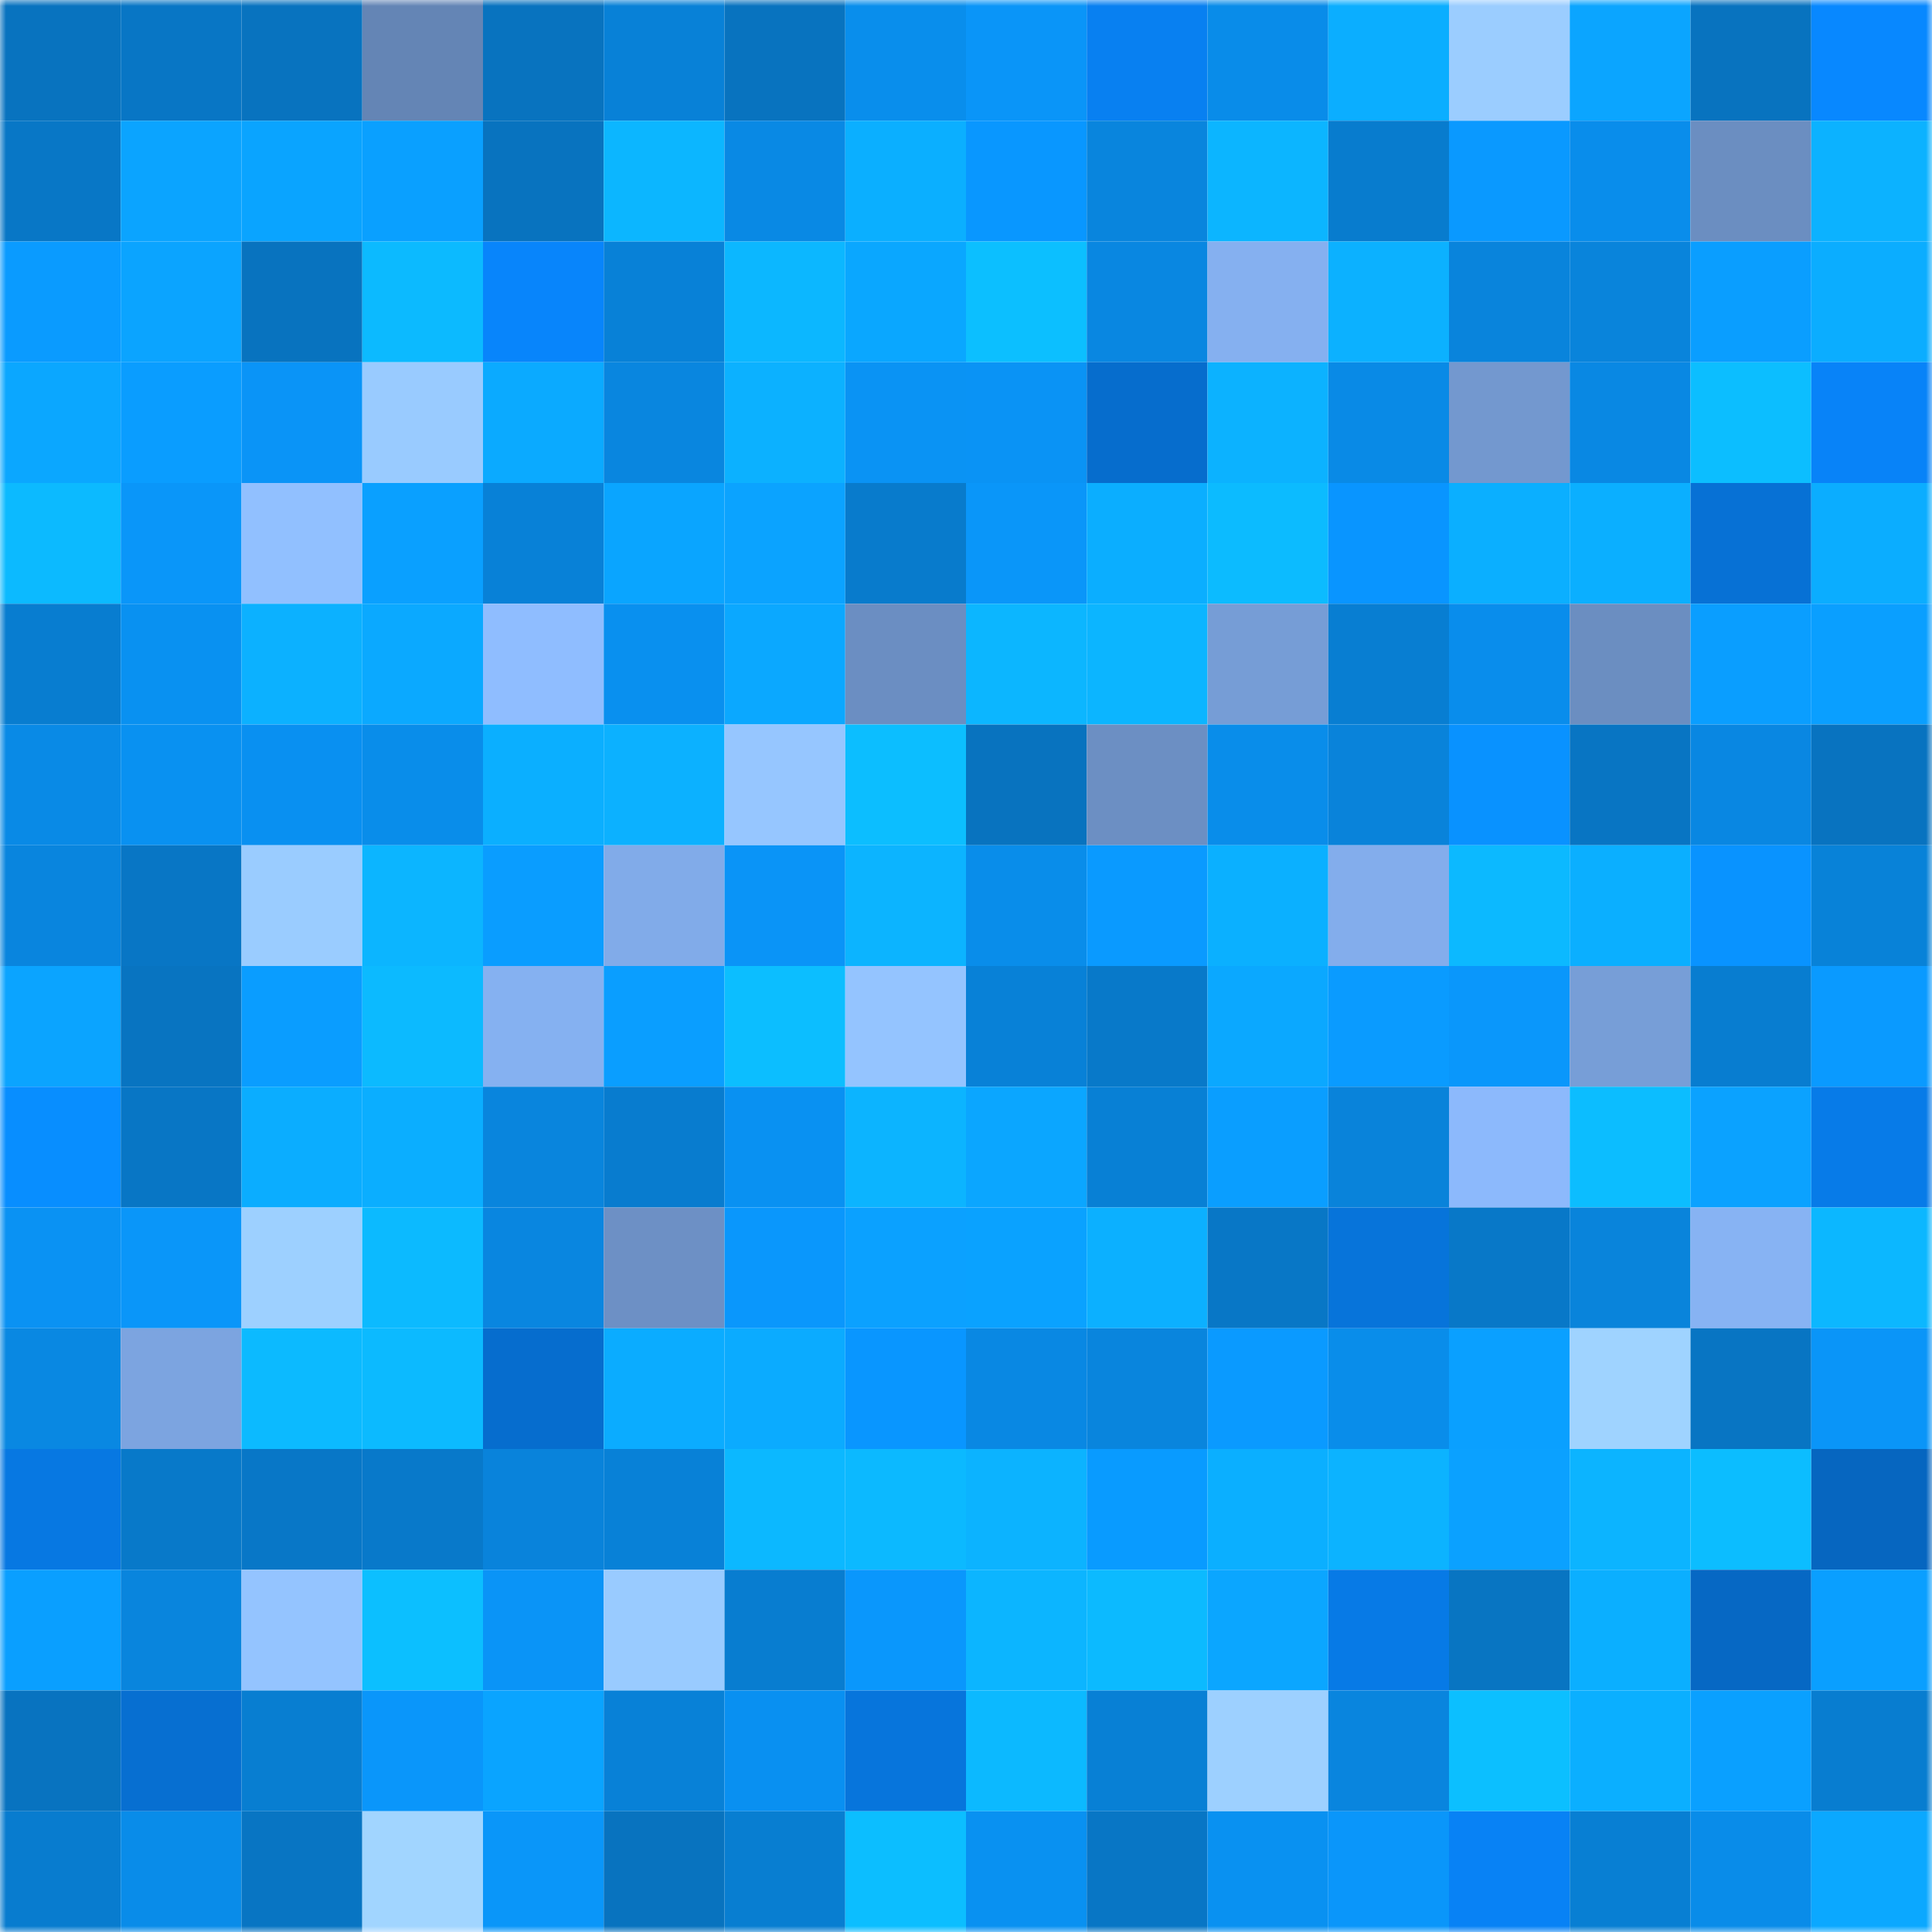 <svg viewBox="0 0 160 160" fill="none" role="img" xmlns="http://www.w3.org/2000/svg" width="240" height="240" name="ens%2Cmuffinprime.eth"><mask id="197957445" mask-type="alpha" maskUnits="userSpaceOnUse" x="0" y="0" width="160" height="160"><rect width="160" height="160" fill="#FFFFFF"></rect></mask><g mask="url(#197957445)"><rect x="0" y="0" width="10" height="10" fill="#0873bf"></rect><rect x="10" y="0" width="10" height="10" fill="#0876c5"></rect><rect x="20" y="0" width="10" height="10" fill="#0873bf"></rect><rect x="30" y="0" width="10" height="10" fill="#6485b5"></rect><rect x="40" y="0" width="10" height="10" fill="#0873bf"></rect><rect x="50" y="0" width="10" height="10" fill="#0881d7"></rect><rect x="60" y="0" width="10" height="10" fill="#0873bf"></rect><rect x="70" y="0" width="10" height="10" fill="#098eec"></rect><rect x="80" y="0" width="10" height="10" fill="#0a95f8"></rect><rect x="90" y="0" width="10" height="10" fill="#0880f1"></rect><rect x="100" y="0" width="10" height="10" fill="#098ce9"></rect><rect x="110" y="0" width="10" height="10" fill="#0baeff"></rect><rect x="120" y="0" width="10" height="10" fill="#9bcdff"></rect><rect x="130" y="0" width="10" height="10" fill="#0ba5ff"></rect><rect x="140" y="0" width="10" height="10" fill="#0873bf"></rect><rect x="150" y="0" width="10" height="10" fill="#0888ff"></rect><rect x="0" y="10" width="10" height="10" fill="#0877c6"></rect><rect x="10" y="10" width="10" height="10" fill="#0ba4ff"></rect><rect x="20" y="10" width="10" height="10" fill="#0aa4ff"></rect><rect x="30" y="10" width="10" height="10" fill="#0aa0ff"></rect><rect x="40" y="10" width="10" height="10" fill="#0873bf"></rect><rect x="50" y="10" width="10" height="10" fill="#0cb6ff"></rect><rect x="60" y="10" width="10" height="10" fill="#0989e4"></rect><rect x="70" y="10" width="10" height="10" fill="#0bafff"></rect><rect x="80" y="10" width="10" height="10" fill="#0997ff"></rect><rect x="90" y="10" width="10" height="10" fill="#0985dd"></rect><rect x="100" y="10" width="10" height="10" fill="#0cb5ff"></rect><rect x="110" y="10" width="10" height="10" fill="#087cce"></rect><rect x="120" y="10" width="10" height="10" fill="#0a99ff"></rect><rect x="130" y="10" width="10" height="10" fill="#098deb"></rect><rect x="140" y="10" width="10" height="10" fill="#6b8ec1"></rect><rect x="150" y="10" width="10" height="10" fill="#0cb2ff"></rect><rect x="0" y="20" width="10" height="10" fill="#0a9bff"></rect><rect x="10" y="20" width="10" height="10" fill="#0ba4ff"></rect><rect x="20" y="20" width="10" height="10" fill="#0873bf"></rect><rect x="30" y="20" width="10" height="10" fill="#0cbaff"></rect><rect x="40" y="20" width="10" height="10" fill="#0885fb"></rect><rect x="50" y="20" width="10" height="10" fill="#0881d7"></rect><rect x="60" y="20" width="10" height="10" fill="#0cb7ff"></rect><rect x="70" y="20" width="10" height="10" fill="#0aa7ff"></rect><rect x="80" y="20" width="10" height="10" fill="#0cbfff"></rect><rect x="90" y="20" width="10" height="10" fill="#0987e1"></rect><rect x="100" y="20" width="10" height="10" fill="#85b0f0"></rect><rect x="110" y="20" width="10" height="10" fill="#0cb1ff"></rect><rect x="120" y="20" width="10" height="10" fill="#0984dc"></rect><rect x="130" y="20" width="10" height="10" fill="#0984db"></rect><rect x="140" y="20" width="10" height="10" fill="#0a9eff"></rect><rect x="150" y="20" width="10" height="10" fill="#0badff"></rect><rect x="0" y="30" width="10" height="10" fill="#0ba7ff"></rect><rect x="10" y="30" width="10" height="10" fill="#0a9dff"></rect><rect x="20" y="30" width="10" height="10" fill="#0a94f7"></rect><rect x="30" y="30" width="10" height="10" fill="#99cbff"></rect><rect x="40" y="30" width="10" height="10" fill="#0baaff"></rect><rect x="50" y="30" width="10" height="10" fill="#0986df"></rect><rect x="60" y="30" width="10" height="10" fill="#0cb1ff"></rect><rect x="70" y="30" width="10" height="10" fill="#0a93f4"></rect><rect x="80" y="30" width="10" height="10" fill="#0a93f5"></rect><rect x="90" y="30" width="10" height="10" fill="#066dcd"></rect><rect x="100" y="30" width="10" height="10" fill="#0cb2ff"></rect><rect x="110" y="30" width="10" height="10" fill="#098ae6"></rect><rect x="120" y="30" width="10" height="10" fill="#7398cf"></rect><rect x="130" y="30" width="10" height="10" fill="#0988e3"></rect><rect x="140" y="30" width="10" height="10" fill="#0cbeff"></rect><rect x="150" y="30" width="10" height="10" fill="#0883f8"></rect><rect x="0" y="40" width="10" height="10" fill="#0cbaff"></rect><rect x="10" y="40" width="10" height="10" fill="#0a96f9"></rect><rect x="20" y="40" width="10" height="10" fill="#91c0ff"></rect><rect x="30" y="40" width="10" height="10" fill="#0aa0ff"></rect><rect x="40" y="40" width="10" height="10" fill="#0881d7"></rect><rect x="50" y="40" width="10" height="10" fill="#0aa5ff"></rect><rect x="60" y="40" width="10" height="10" fill="#0ba3ff"></rect><rect x="70" y="40" width="10" height="10" fill="#087bcc"></rect><rect x="80" y="40" width="10" height="10" fill="#0a96f9"></rect><rect x="90" y="40" width="10" height="10" fill="#0baeff"></rect><rect x="100" y="40" width="10" height="10" fill="#0cbbff"></rect><rect x="110" y="40" width="10" height="10" fill="#0995ff"></rect><rect x="120" y="40" width="10" height="10" fill="#0bafff"></rect><rect x="130" y="40" width="10" height="10" fill="#0bafff"></rect><rect x="140" y="40" width="10" height="10" fill="#0771d5"></rect><rect x="150" y="40" width="10" height="10" fill="#0badff"></rect><rect x="0" y="50" width="10" height="10" fill="#087dd0"></rect><rect x="10" y="50" width="10" height="10" fill="#0991f1"></rect><rect x="20" y="50" width="10" height="10" fill="#0cb1ff"></rect><rect x="30" y="50" width="10" height="10" fill="#0ba9ff"></rect><rect x="40" y="50" width="10" height="10" fill="#8fbdff"></rect><rect x="50" y="50" width="10" height="10" fill="#0990ef"></rect><rect x="60" y="50" width="10" height="10" fill="#0ba8ff"></rect><rect x="70" y="50" width="10" height="10" fill="#6b8ec2"></rect><rect x="80" y="50" width="10" height="10" fill="#0cb6ff"></rect><rect x="90" y="50" width="10" height="10" fill="#0cb5ff"></rect><rect x="100" y="50" width="10" height="10" fill="#769dd6"></rect><rect x="110" y="50" width="10" height="10" fill="#087ed2"></rect><rect x="120" y="50" width="10" height="10" fill="#098dec"></rect><rect x="130" y="50" width="10" height="10" fill="#6b8ec1"></rect><rect x="140" y="50" width="10" height="10" fill="#0a9eff"></rect><rect x="150" y="50" width="10" height="10" fill="#0a9fff"></rect><rect x="0" y="60" width="10" height="10" fill="#098ae6"></rect><rect x="10" y="60" width="10" height="10" fill="#0991f1"></rect><rect x="20" y="60" width="10" height="10" fill="#0990f1"></rect><rect x="30" y="60" width="10" height="10" fill="#098dea"></rect><rect x="40" y="60" width="10" height="10" fill="#0bafff"></rect><rect x="50" y="60" width="10" height="10" fill="#0cb1ff"></rect><rect x="60" y="60" width="10" height="10" fill="#96c6ff"></rect><rect x="70" y="60" width="10" height="10" fill="#0cbeff"></rect><rect x="80" y="60" width="10" height="10" fill="#0873bf"></rect><rect x="90" y="60" width="10" height="10" fill="#6c8fc3"></rect><rect x="100" y="60" width="10" height="10" fill="#098dea"></rect><rect x="110" y="60" width="10" height="10" fill="#0983da"></rect><rect x="120" y="60" width="10" height="10" fill="#0992ff"></rect><rect x="130" y="60" width="10" height="10" fill="#0875c3"></rect><rect x="140" y="60" width="10" height="10" fill="#0987e2"></rect><rect x="150" y="60" width="10" height="10" fill="#0873c0"></rect><rect x="0" y="70" width="10" height="10" fill="#0985de"></rect><rect x="10" y="70" width="10" height="10" fill="#0876c5"></rect><rect x="20" y="70" width="10" height="10" fill="#9accff"></rect><rect x="30" y="70" width="10" height="10" fill="#0cb5ff"></rect><rect x="40" y="70" width="10" height="10" fill="#0a9dff"></rect><rect x="50" y="70" width="10" height="10" fill="#81abe9"></rect><rect x="60" y="70" width="10" height="10" fill="#0a94f7"></rect><rect x="70" y="70" width="10" height="10" fill="#0cb4ff"></rect><rect x="80" y="70" width="10" height="10" fill="#098dea"></rect><rect x="90" y="70" width="10" height="10" fill="#0a9aff"></rect><rect x="100" y="70" width="10" height="10" fill="#0bb0ff"></rect><rect x="110" y="70" width="10" height="10" fill="#83adec"></rect><rect x="120" y="70" width="10" height="10" fill="#0cb9ff"></rect><rect x="130" y="70" width="10" height="10" fill="#0bafff"></rect><rect x="140" y="70" width="10" height="10" fill="#0993ff"></rect><rect x="150" y="70" width="10" height="10" fill="#0882d8"></rect><rect x="0" y="80" width="10" height="10" fill="#0ba4ff"></rect><rect x="10" y="80" width="10" height="10" fill="#0874c1"></rect><rect x="20" y="80" width="10" height="10" fill="#0a9dff"></rect><rect x="30" y="80" width="10" height="10" fill="#0cbaff"></rect><rect x="40" y="80" width="10" height="10" fill="#85b1f1"></rect><rect x="50" y="80" width="10" height="10" fill="#0a9eff"></rect><rect x="60" y="80" width="10" height="10" fill="#0cbeff"></rect><rect x="70" y="80" width="10" height="10" fill="#94c4ff"></rect><rect x="80" y="80" width="10" height="10" fill="#0881d7"></rect><rect x="90" y="80" width="10" height="10" fill="#0879c9"></rect><rect x="100" y="80" width="10" height="10" fill="#0ba8ff"></rect><rect x="110" y="80" width="10" height="10" fill="#0a9bff"></rect><rect x="120" y="80" width="10" height="10" fill="#0a97fb"></rect><rect x="130" y="80" width="10" height="10" fill="#779ed7"></rect><rect x="140" y="80" width="10" height="10" fill="#087dd0"></rect><rect x="150" y="80" width="10" height="10" fill="#0a9aff"></rect><rect x="0" y="90" width="10" height="10" fill="#088eff"></rect><rect x="10" y="90" width="10" height="10" fill="#0876c5"></rect><rect x="20" y="90" width="10" height="10" fill="#0badff"></rect><rect x="30" y="90" width="10" height="10" fill="#0baeff"></rect><rect x="40" y="90" width="10" height="10" fill="#0985dd"></rect><rect x="50" y="90" width="10" height="10" fill="#087ccf"></rect><rect x="60" y="90" width="10" height="10" fill="#0991f2"></rect><rect x="70" y="90" width="10" height="10" fill="#0cb4ff"></rect><rect x="80" y="90" width="10" height="10" fill="#0ba6ff"></rect><rect x="90" y="90" width="10" height="10" fill="#0880d5"></rect><rect x="100" y="90" width="10" height="10" fill="#0a9eff"></rect><rect x="110" y="90" width="10" height="10" fill="#0983da"></rect><rect x="120" y="90" width="10" height="10" fill="#8cb9fc"></rect><rect x="130" y="90" width="10" height="10" fill="#0cbdff"></rect><rect x="140" y="90" width="10" height="10" fill="#0ba2ff"></rect><rect x="150" y="90" width="10" height="10" fill="#077be8"></rect><rect x="0" y="100" width="10" height="10" fill="#0a92f3"></rect><rect x="10" y="100" width="10" height="10" fill="#0a96f9"></rect><rect x="20" y="100" width="10" height="10" fill="#9dd0ff"></rect><rect x="30" y="100" width="10" height="10" fill="#0cbaff"></rect><rect x="40" y="100" width="10" height="10" fill="#0986e0"></rect><rect x="50" y="100" width="10" height="10" fill="#6d90c5"></rect><rect x="60" y="100" width="10" height="10" fill="#0a97fc"></rect><rect x="70" y="100" width="10" height="10" fill="#0ba1ff"></rect><rect x="80" y="100" width="10" height="10" fill="#0aa2ff"></rect><rect x="90" y="100" width="10" height="10" fill="#0cb0ff"></rect><rect x="100" y="100" width="10" height="10" fill="#0877c6"></rect><rect x="110" y="100" width="10" height="10" fill="#0774da"></rect><rect x="120" y="100" width="10" height="10" fill="#0878c8"></rect><rect x="130" y="100" width="10" height="10" fill="#0984db"></rect><rect x="140" y="100" width="10" height="10" fill="#87b3f3"></rect><rect x="150" y="100" width="10" height="10" fill="#0cb7ff"></rect><rect x="0" y="110" width="10" height="10" fill="#0988e2"></rect><rect x="10" y="110" width="10" height="10" fill="#7ca4e0"></rect><rect x="20" y="110" width="10" height="10" fill="#0cbaff"></rect><rect x="30" y="110" width="10" height="10" fill="#0cbaff"></rect><rect x="40" y="110" width="10" height="10" fill="#066dce"></rect><rect x="50" y="110" width="10" height="10" fill="#0bacff"></rect><rect x="60" y="110" width="10" height="10" fill="#0babff"></rect><rect x="70" y="110" width="10" height="10" fill="#0996ff"></rect><rect x="80" y="110" width="10" height="10" fill="#0988e3"></rect><rect x="90" y="110" width="10" height="10" fill="#0985dd"></rect><rect x="100" y="110" width="10" height="10" fill="#0a9aff"></rect><rect x="110" y="110" width="10" height="10" fill="#098dea"></rect><rect x="120" y="110" width="10" height="10" fill="#0aa0ff"></rect><rect x="130" y="110" width="10" height="10" fill="#9fd3ff"></rect><rect x="140" y="110" width="10" height="10" fill="#0875c3"></rect><rect x="150" y="110" width="10" height="10" fill="#0a95f8"></rect><rect x="0" y="120" width="10" height="10" fill="#0778e2"></rect><rect x="10" y="120" width="10" height="10" fill="#0879c9"></rect><rect x="20" y="120" width="10" height="10" fill="#0877c7"></rect><rect x="30" y="120" width="10" height="10" fill="#0879ca"></rect><rect x="40" y="120" width="10" height="10" fill="#0983db"></rect><rect x="50" y="120" width="10" height="10" fill="#0881d7"></rect><rect x="60" y="120" width="10" height="10" fill="#0cb8ff"></rect><rect x="70" y="120" width="10" height="10" fill="#0cb9ff"></rect><rect x="80" y="120" width="10" height="10" fill="#0cb3ff"></rect><rect x="90" y="120" width="10" height="10" fill="#099bff"></rect><rect x="100" y="120" width="10" height="10" fill="#0bafff"></rect><rect x="110" y="120" width="10" height="10" fill="#0cb3ff"></rect><rect x="120" y="120" width="10" height="10" fill="#0ba1ff"></rect><rect x="130" y="120" width="10" height="10" fill="#0cb4ff"></rect><rect x="140" y="120" width="10" height="10" fill="#0cbdff"></rect><rect x="150" y="120" width="10" height="10" fill="#0666c0"></rect><rect x="0" y="130" width="10" height="10" fill="#0a9fff"></rect><rect x="10" y="130" width="10" height="10" fill="#0985dd"></rect><rect x="20" y="130" width="10" height="10" fill="#94c4ff"></rect><rect x="30" y="130" width="10" height="10" fill="#0cbfff"></rect><rect x="40" y="130" width="10" height="10" fill="#0a94f7"></rect><rect x="50" y="130" width="10" height="10" fill="#99cbff"></rect><rect x="60" y="130" width="10" height="10" fill="#087dd0"></rect><rect x="70" y="130" width="10" height="10" fill="#0a97fc"></rect><rect x="80" y="130" width="10" height="10" fill="#0cb5ff"></rect><rect x="90" y="130" width="10" height="10" fill="#0cbaff"></rect><rect x="100" y="130" width="10" height="10" fill="#0ba6ff"></rect><rect x="110" y="130" width="10" height="10" fill="#077ae6"></rect><rect x="120" y="130" width="10" height="10" fill="#0875c2"></rect><rect x="130" y="130" width="10" height="10" fill="#0bafff"></rect><rect x="140" y="130" width="10" height="10" fill="#0668c4"></rect><rect x="150" y="130" width="10" height="10" fill="#0a9fff"></rect><rect x="0" y="140" width="10" height="10" fill="#0873c0"></rect><rect x="10" y="140" width="10" height="10" fill="#076fd1"></rect><rect x="20" y="140" width="10" height="10" fill="#087ed1"></rect><rect x="30" y="140" width="10" height="10" fill="#0a96fa"></rect><rect x="40" y="140" width="10" height="10" fill="#0aa4ff"></rect><rect x="50" y="140" width="10" height="10" fill="#0881d7"></rect><rect x="60" y="140" width="10" height="10" fill="#0990f1"></rect><rect x="70" y="140" width="10" height="10" fill="#0775dc"></rect><rect x="80" y="140" width="10" height="10" fill="#0cb9ff"></rect><rect x="90" y="140" width="10" height="10" fill="#0880d5"></rect><rect x="100" y="140" width="10" height="10" fill="#9dd0ff"></rect><rect x="110" y="140" width="10" height="10" fill="#0985de"></rect><rect x="120" y="140" width="10" height="10" fill="#0cbfff"></rect><rect x="130" y="140" width="10" height="10" fill="#0bafff"></rect><rect x="140" y="140" width="10" height="10" fill="#0aa0ff"></rect><rect x="150" y="140" width="10" height="10" fill="#087dd0"></rect><rect x="0" y="150" width="10" height="10" fill="#087ccf"></rect><rect x="10" y="150" width="10" height="10" fill="#098ce9"></rect><rect x="20" y="150" width="10" height="10" fill="#0875c3"></rect><rect x="30" y="150" width="10" height="10" fill="#a1d5ff"></rect><rect x="40" y="150" width="10" height="10" fill="#0a96f9"></rect><rect x="50" y="150" width="10" height="10" fill="#0873bf"></rect><rect x="60" y="150" width="10" height="10" fill="#087ed1"></rect><rect x="70" y="150" width="10" height="10" fill="#0cbeff"></rect><rect x="80" y="150" width="10" height="10" fill="#0991f1"></rect><rect x="90" y="150" width="10" height="10" fill="#0876c5"></rect><rect x="100" y="150" width="10" height="10" fill="#0991f1"></rect><rect x="110" y="150" width="10" height="10" fill="#0a96fa"></rect><rect x="120" y="150" width="10" height="10" fill="#0882f5"></rect><rect x="130" y="150" width="10" height="10" fill="#087fd3"></rect><rect x="140" y="150" width="10" height="10" fill="#098ce9"></rect><rect x="150" y="150" width="10" height="10" fill="#0ba8ff"></rect></g></svg>